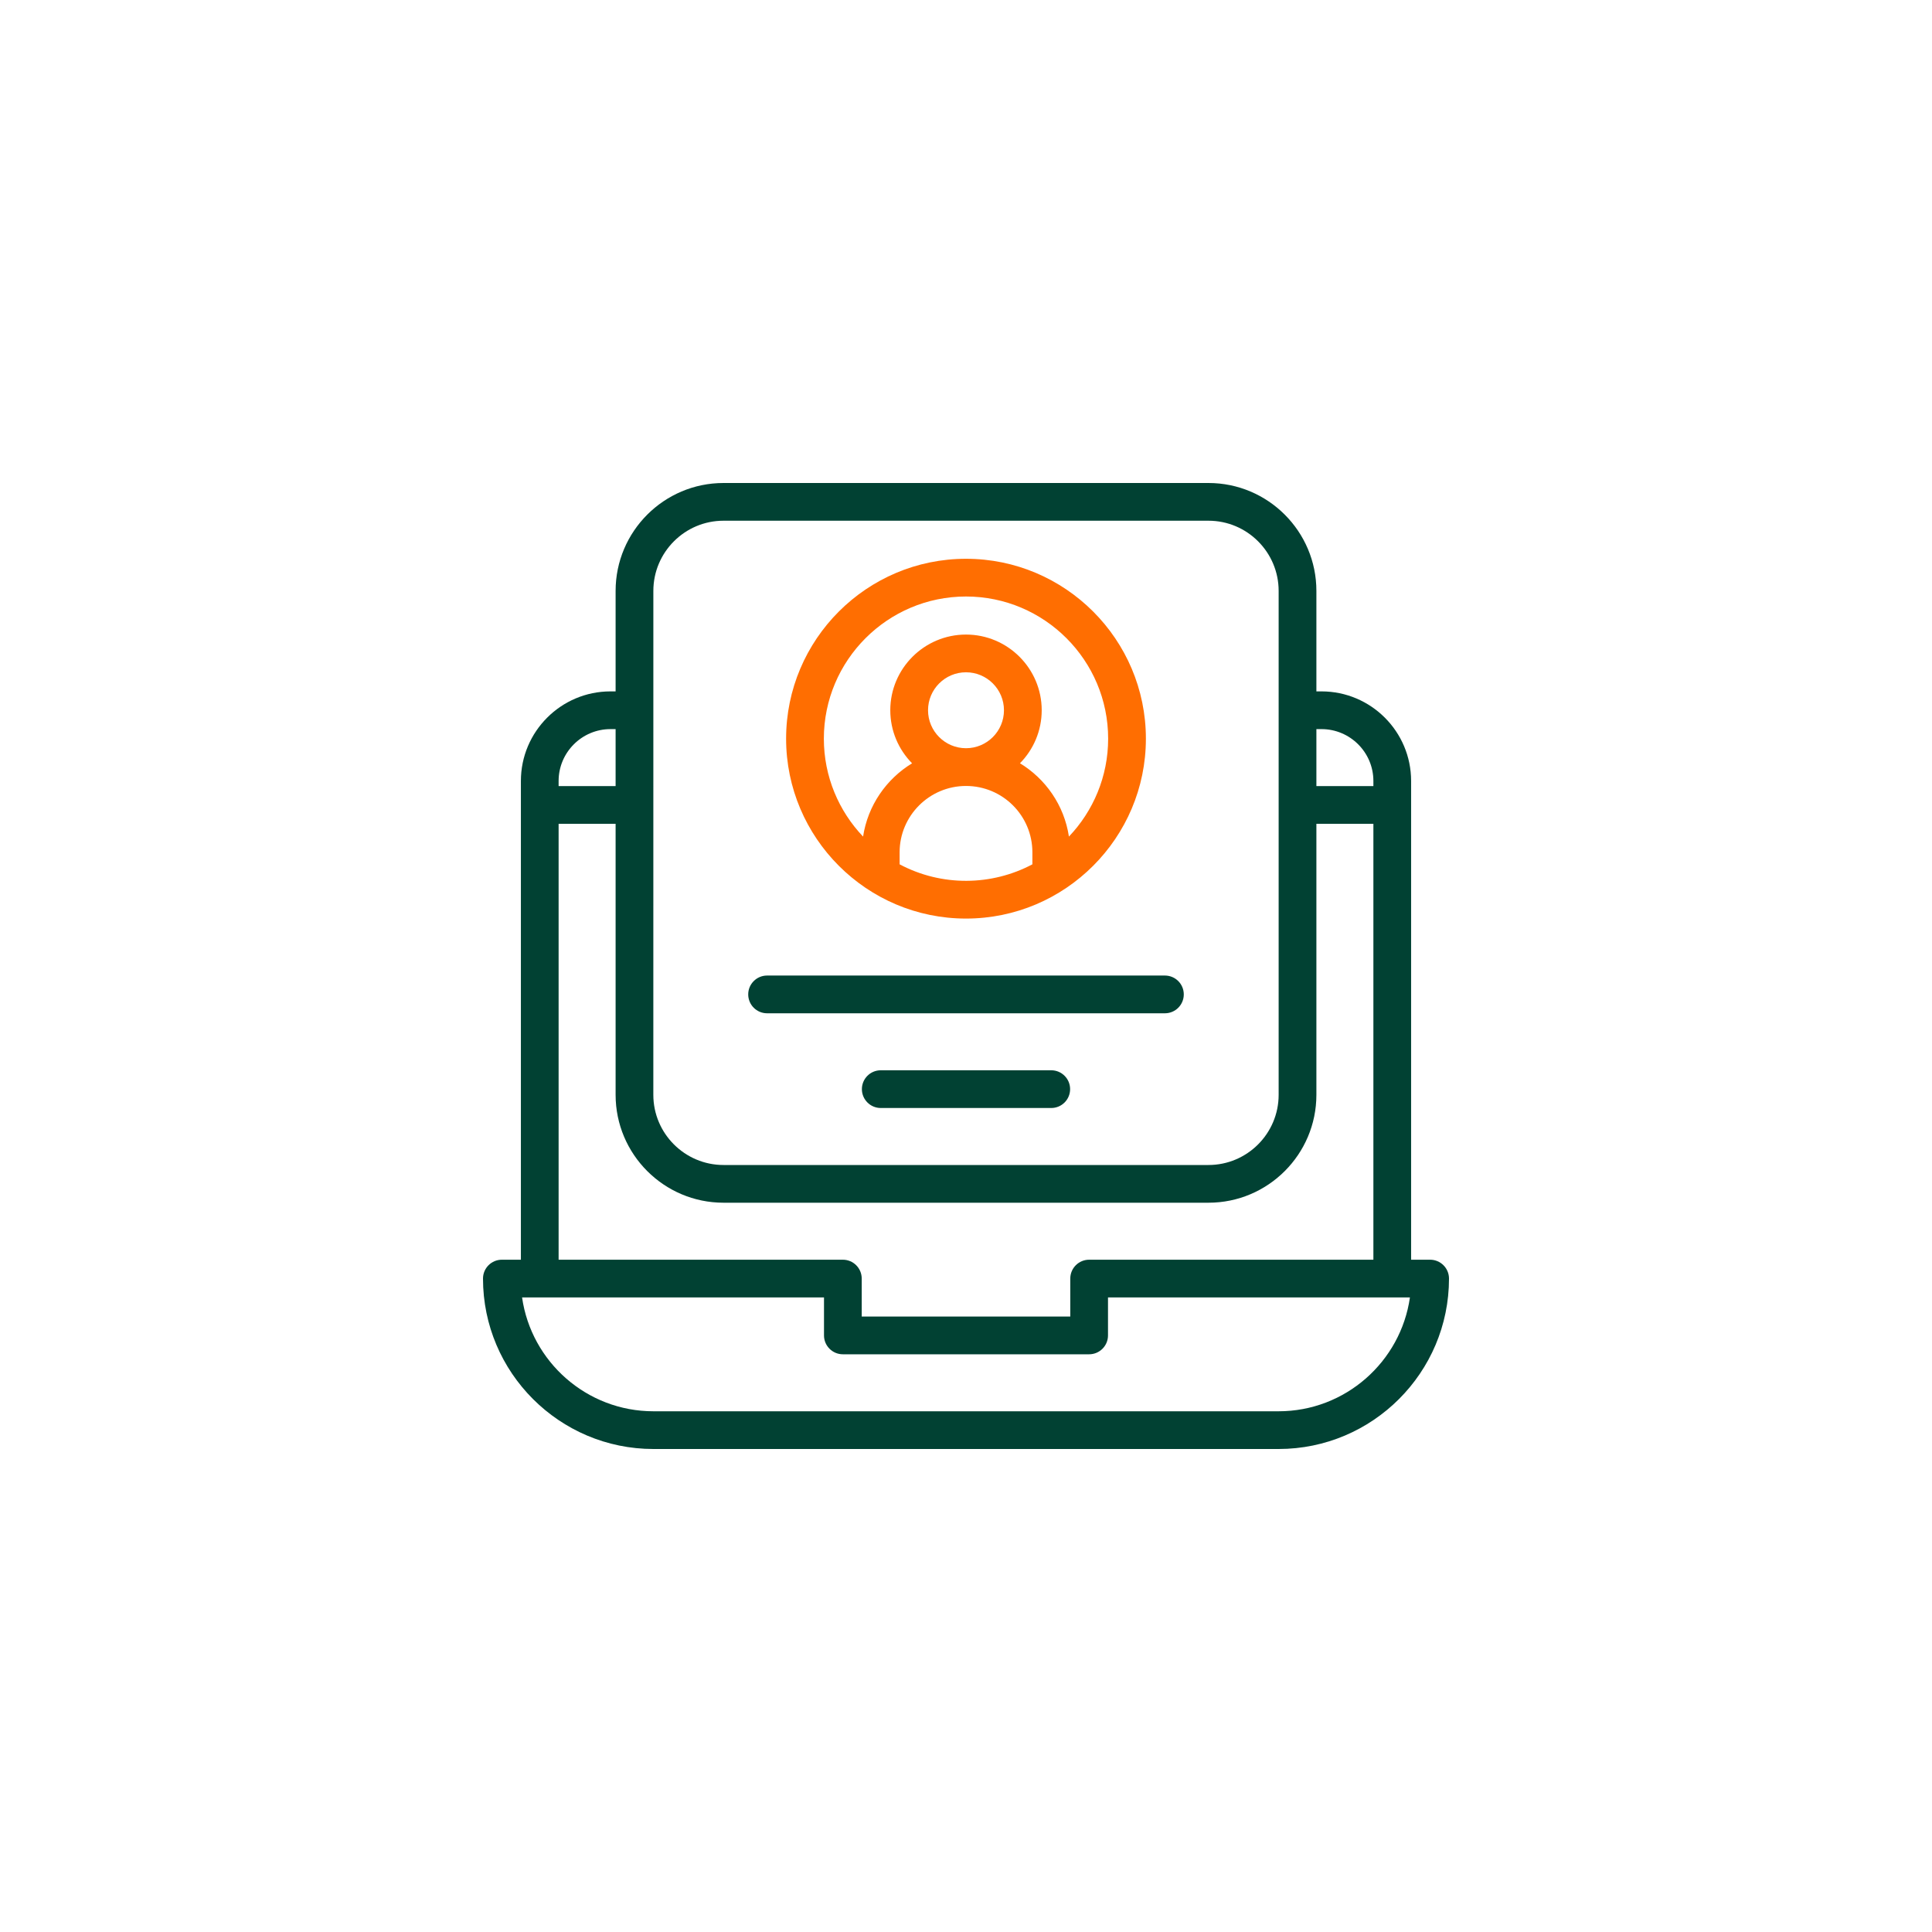 <svg xmlns="http://www.w3.org/2000/svg" width="80" height="80" viewBox="0 0 80 80" fill="none"><g filter="url(#filter0_d_233_120)"><rect x="10.42" y="10" width="59.159" height="60" rx="10" fill="white"></rect><g clip-path="url(#clip0_233_120)"><path d="M59.219 52.162H58.431V32.338C58.431 30.293 56.767 28.629 54.721 28.629H54.509V24.468C54.509 22.004 52.505 20 50.041 20H29.959C27.495 20 25.491 22.004 25.491 24.468V28.629H25.278C23.233 28.629 21.569 30.293 21.569 32.338V52.162H20.781C20.35 52.162 20 52.512 20 52.943C20 56.834 23.166 60 27.057 60H52.943C56.834 60 60 56.834 60 52.943C60 52.512 59.65 52.162 59.219 52.162ZM54.509 30.191H54.721C55.905 30.191 56.869 31.154 56.869 32.338V32.551H54.509V30.191ZM27.054 24.468C27.054 22.866 28.357 21.562 29.959 21.562H50.041C51.643 21.562 52.946 22.866 52.946 24.468V45.334C52.946 46.936 51.643 48.24 50.041 48.24H29.959C28.357 48.24 27.053 46.936 27.053 45.334L27.054 24.468ZM23.131 32.338C23.131 31.154 24.095 30.191 25.279 30.191H25.491V32.551H23.131V32.338ZM23.131 34.113H25.491V45.334C25.491 47.798 27.495 49.802 29.959 49.802H50.041C52.505 49.802 54.509 47.798 54.509 45.334V34.113H56.869V52.162H45.099C44.667 52.162 44.318 52.512 44.318 52.943V54.515H35.682V52.943C35.682 52.512 35.333 52.162 34.901 52.162H23.131V34.113ZM52.943 58.438H27.057C24.292 58.438 21.998 56.385 21.618 53.724H34.12V55.297C34.12 55.728 34.47 56.078 34.901 56.078H45.099C45.53 56.078 45.88 55.728 45.88 55.297V53.724H58.382C58.002 56.385 55.708 58.438 52.943 58.438Z" fill="#014133"></path><path d="M31.763 41.958H48.236C48.668 41.958 49.018 41.608 49.018 41.176C49.018 40.745 48.668 40.395 48.236 40.395H31.763C31.332 40.395 30.982 40.745 30.982 41.176C30.982 41.608 31.332 41.958 31.763 41.958Z" fill="#014133"></path><path d="M43.53 44.318H36.47C36.039 44.318 35.689 44.667 35.689 45.099C35.689 45.53 36.039 45.88 36.47 45.88H43.53C43.962 45.88 44.311 45.53 44.311 45.099C44.311 44.667 43.961 44.318 43.53 44.318Z" fill="#014133"></path><path d="M40 38.036C44.107 38.036 47.449 34.693 47.449 30.587C47.449 26.479 44.107 23.138 40 23.138C35.892 23.138 32.551 26.479 32.551 30.587C32.551 34.694 35.894 38.036 40 38.036ZM42.749 35.79C41.064 36.683 39.003 36.719 37.251 35.79V35.293C37.251 33.778 38.484 32.545 40 32.545C41.519 32.545 42.749 33.774 42.749 35.293V35.79H42.749ZM38.428 29.41C38.428 28.543 39.133 27.838 40 27.838C40.867 27.838 41.572 28.543 41.572 29.41C41.572 30.277 40.867 30.982 40 30.982C39.133 30.982 38.428 30.277 38.428 29.41ZM40 24.7C43.246 24.7 45.886 27.341 45.886 30.587C45.886 32.157 45.267 33.584 44.262 34.641C44.066 33.34 43.293 32.249 42.235 31.605C42.791 31.039 43.135 30.264 43.135 29.41C43.135 27.682 41.728 26.276 40 26.276C38.272 26.276 36.865 27.682 36.865 29.41C36.865 30.265 37.21 31.041 37.767 31.607C36.699 32.256 35.934 33.356 35.738 34.641C34.733 33.584 34.114 32.157 34.114 30.587C34.114 27.341 36.754 24.7 40 24.7Z" fill="#FF6E01"></path></g></g><defs><filter id="filter0_d_233_120" x="0.42" y="0" width="79.159" height="80" filterUnits="userSpaceOnUse" color-interpolation-filters="sRGB"><feGaussianBlur stdDeviation="5"></feGaussianBlur></filter><clipPath id="clip0_233_120"><rect width="40" height="40" fill="white" transform="translate(20 20)"></rect></clipPath></defs></svg>